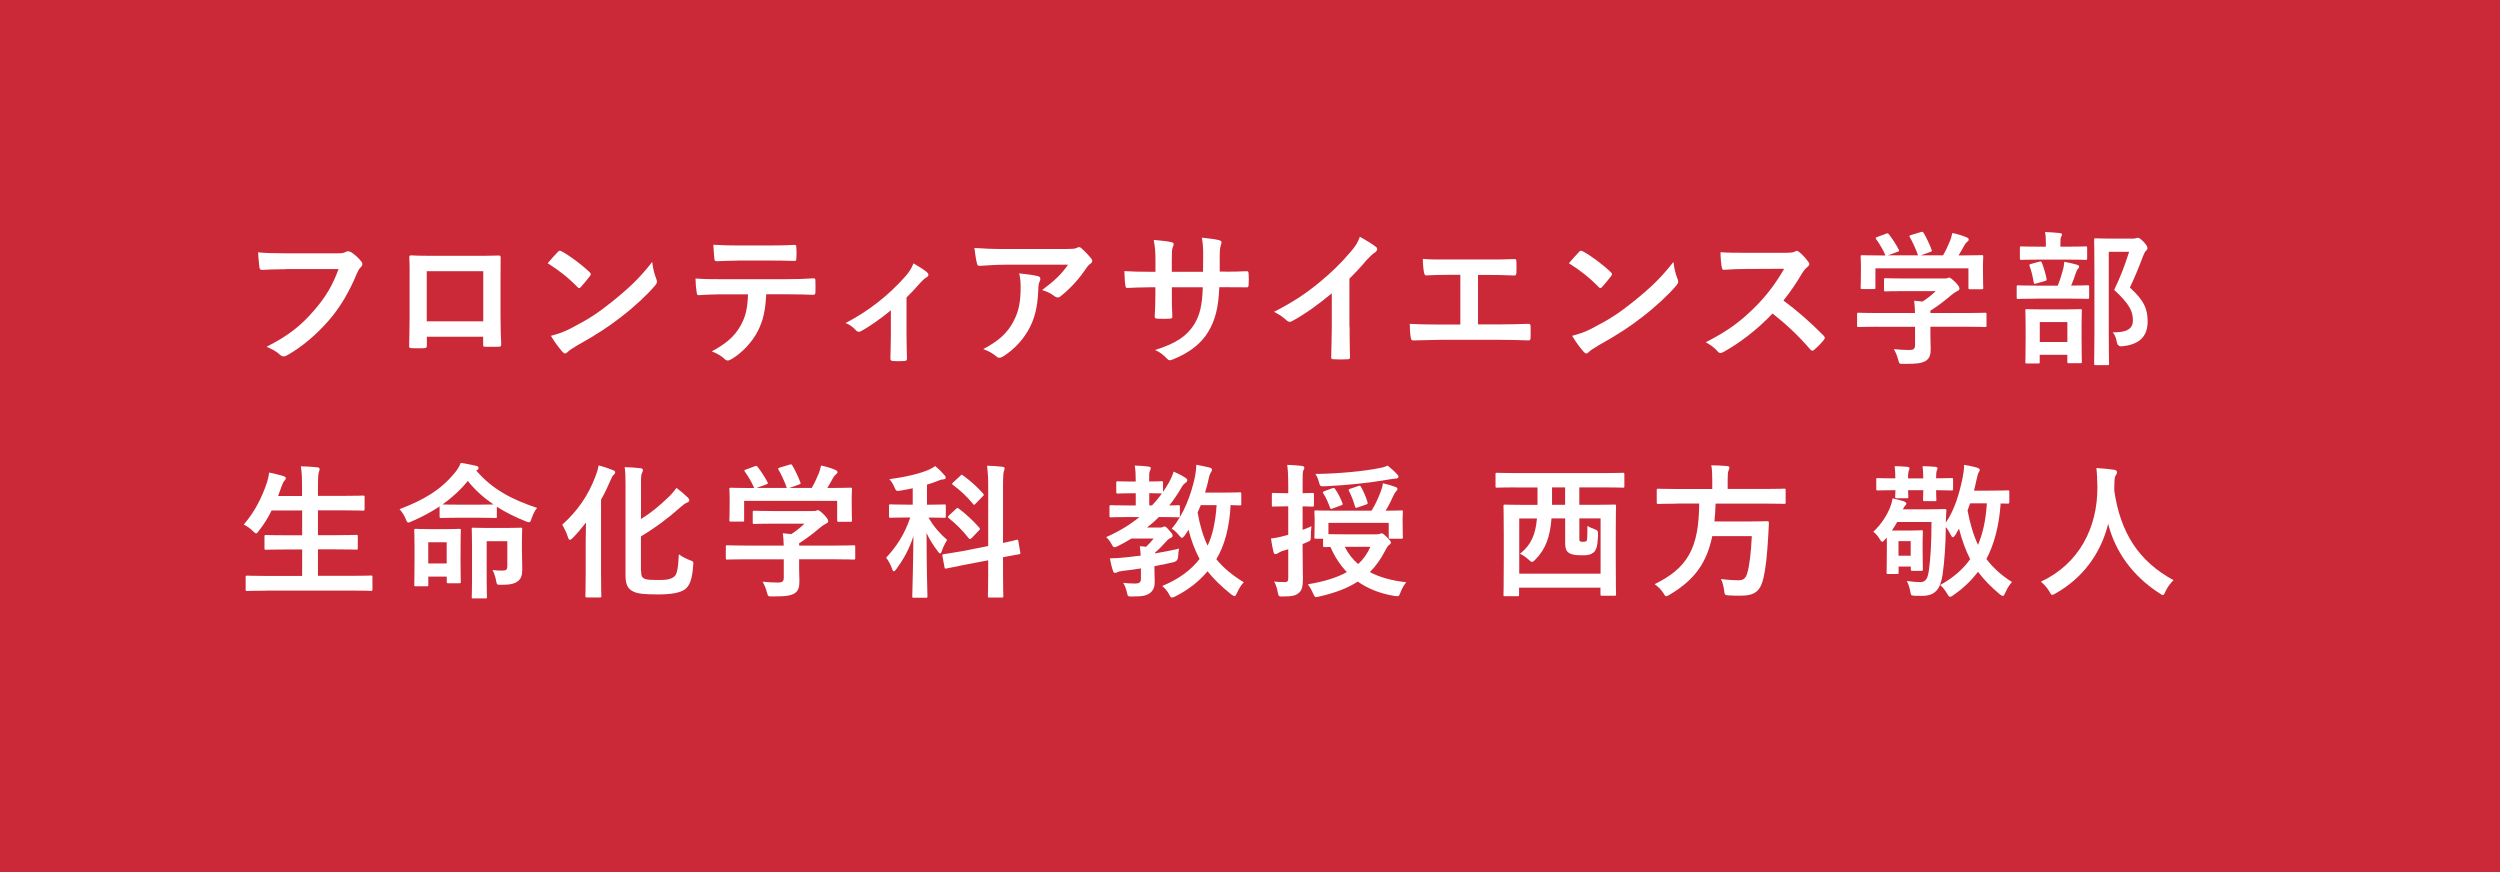 <?xml version="1.0" encoding="UTF-8"?>
<svg id="b" data-name="レイヤー_2" xmlns="http://www.w3.org/2000/svg" viewBox="0 0 430 150">
  <defs>
    <style>
      .d {
        fill: #fff;
      }

      .e {
        fill: #cb2938;
      }
    </style>
  </defs>
  <g id="c" data-name="レイアウト">
    <g>
      <rect class="e" width="430" height="150"/>
      <g>
        <path class="d" d="M49.2,46.3c-1.62,0-3.05.07-4.12.12-.32.02-.42-.15-.47-.5-.08-.5-.17-1.8-.22-2.52,1.12.12,2.45.17,4.8.17h8.92c.75,0,1.02-.05,1.37-.25.12-.08.25-.1.38-.1.15,0,.3.05.48.12.67.42,1.35,1.05,1.82,1.65.12.15.17.27.17.42,0,.23-.12.42-.35.62-.23.23-.35.48-.58.97-1.22,2.95-2.75,5.7-4.85,8.12-2.15,2.45-4.57,4.52-7.1,5.95-.22.15-.45.23-.67.23-.2,0-.42-.08-.62-.28-.57-.55-1.4-1-2.32-1.37,3.65-1.85,5.87-3.57,8.17-6.25,1.95-2.22,3.22-4.35,4.22-7.12h-9.02Z"/>
        <path class="d" d="M73.42,57.92v1.47c0,.42-.1.48-.55.5-.62.02-1.35.02-1.97,0-.42-.02-.55-.08-.53-.38.03-1.3.08-3.07.08-4.97v-6.12c0-1.35.03-2.7-.05-4.15,0-.25.1-.35.27-.35,1.33.08,2.8.08,4.47.08h5.95c1.62,0,3.52,0,4.7-.05.27,0,.35.12.32.5,0,1.22-.02,2.57-.02,4.05v5.97c0,2.17.07,3.4.12,4.75,0,.35-.12.42-.48.42-.75.02-1.55.02-2.3,0-.3,0-.33-.05-.33-.4v-1.32h-9.7ZM83.12,46.65h-9.72v8.62h9.72v-8.62Z"/>
        <path class="d" d="M95.95,43.33c.1-.12.22-.2.35-.2.1,0,.2.05.33.12,1.27.67,3.35,2.2,4.77,3.55.15.15.22.25.22.35s-.05.2-.15.33c-.38.5-1.2,1.5-1.55,1.87-.12.12-.2.2-.3.2s-.2-.07-.32-.2c-1.5-1.55-3.3-2.97-5.1-4.07.55-.67,1.27-1.45,1.75-1.95ZM98.13,56.5c3.05-1.57,4.67-2.62,7.2-4.65,3.05-2.47,4.72-4.07,6.85-6.8.15,1.25.38,2.1.7,2.92.08.18.12.33.12.48,0,.23-.12.42-.4.75-1.33,1.55-3.47,3.55-5.75,5.3-2.07,1.62-4.17,3.02-7.55,4.9-1.12.67-1.45.92-1.67,1.15-.15.15-.3.25-.45.25-.12,0-.27-.1-.42-.27-.62-.7-1.4-1.72-2-2.77,1.27-.35,2.05-.58,3.37-1.25Z"/>
        <path class="d" d="M131.79,50.62c-.15,2.8-.5,4.47-1.47,6.37-1,1.95-2.8,3.77-4.4,4.72-.28.17-.53.3-.75.3-.17,0-.35-.08-.53-.25-.5-.5-1.35-1-2.22-1.32,2.45-1.32,3.92-2.55,4.97-4.45.92-1.65,1.17-3,1.27-5.37h-4.75c-1.25,0-2.47.08-3.75.15-.22.03-.3-.15-.33-.47-.12-.7-.2-1.65-.2-2.4,1.4.12,2.8.12,4.25.12h11.22c1.95,0,3.4-.05,4.87-.15.25,0,.28.15.28.5.02.33.02,1.6,0,1.92,0,.32-.15.42-.38.42-1.3-.05-3.02-.1-4.75-.1h-3.35ZM126.84,44.83c-1.15,0-2.15.05-3.55.1-.32,0-.4-.12-.42-.43-.08-.6-.1-1.5-.17-2.4,1.75.1,3.02.12,4.15.12h5.6c1.4,0,2.97-.02,4.22-.1.25,0,.3.15.3.47.05.6.05,1.22,0,1.82,0,.35-.05.47-.33.47-1.35-.05-2.82-.07-4.2-.07h-5.6Z"/>
        <path class="d" d="M155.92,57.57c0,1.2.05,2.8.08,4.07.02.3-.12.42-.43.45-.65.05-1.37.05-2.02,0-.27-.02-.42-.15-.4-.45.02-1.42.08-2.67.08-4v-4.27c-1.7,1.42-3.9,2.95-5.17,3.6-.1.07-.23.1-.33.1-.17,0-.38-.1-.5-.25-.45-.52-1.12-1.02-1.8-1.25,3.92-2.05,7.32-4.67,10.37-8.12.57-.67,1-1.3,1.32-2.15.85.5,1.9,1.15,2.3,1.5.17.15.27.32.27.45,0,.17-.12.35-.38.48-.32.17-.9.77-1.12,1.02-.65.75-1.4,1.57-2.27,2.42v6.4Z"/>
        <path class="d" d="M172.92,45.53c-1.42,0-2.95.1-4.42.2-.3.02-.4-.15-.45-.38-.2-.7-.35-1.95-.45-2.7,1.7.12,3.07.18,5.07.18h10.72c1.05,0,1.47-.05,1.72-.15.12-.05.35-.18.47-.18.2,0,.4.15.58.35.55.48,1.02,1,1.5,1.57.12.15.2.3.2.45,0,.2-.12.38-.35.52-.28.2-.47.45-.67.73-1.17,1.77-2.72,3.5-4.4,4.82-.15.15-.32.22-.52.22s-.42-.1-.6-.25c-.62-.5-1.25-.77-2.08-1.02,2-1.5,3.22-2.57,4.47-4.37h-10.8ZM174.32,55.27c.95-1.77,1.23-3.47,1.23-5.9,0-.92-.05-1.5-.25-2.35,1.22.12,2.52.3,3.22.48.33.07.42.25.42.47,0,.15-.05.3-.12.45-.17.35-.2.6-.22,1.02-.08,2.42-.33,4.65-1.47,6.87-.97,1.87-2.47,3.65-4.55,4.97-.22.15-.45.25-.7.25-.17,0-.35-.07-.5-.22-.6-.52-1.32-.92-2.27-1.27,2.72-1.42,4.15-2.77,5.22-4.77Z"/>
        <path class="d" d="M210.64,46.73c1.22,0,2.62-.02,3.77-.08.3-.02.32.12.35.4.05.62.05,1.35,0,1.97-.03.33-.08.43-.42.4-.85,0-2.38-.02-3.6-.02h-1.02c-.15,3.57-.7,5.67-1.92,7.7-1.25,2.07-3.27,3.57-5.9,4.65-.35.15-.55.22-.7.22s-.27-.07-.47-.27c-.75-.77-1.22-1.12-2.07-1.5,3.55-1.1,5.47-2.37,6.75-4.42.97-1.6,1.38-3.32,1.47-6.37h-5.32v.9c0,1.47,0,2.82.08,4.15.02.27-.15.32-.43.35-.65.05-1.47.05-2.15,0-.32-.03-.47-.08-.45-.35.07-1.3.12-2.52.12-4.1v-.95h-.75c-1.35,0-3.35.08-4.12.12-.2,0-.28-.15-.3-.48-.1-.52-.12-1.4-.17-2.42,1.05.08,2.67.12,4.6.12h.75v-1.82c0-1.6-.05-2.22-.3-3.67,1.3.12,2.52.25,3.05.4.27.05.38.17.38.35,0,.15-.08.32-.15.52-.17.45-.17.7-.17,2.4v1.82h5.37l.02-2.45c.03-1.4-.05-2.55-.22-3.42.95.1,2.32.25,2.92.42.35.08.45.2.45.4,0,.1-.02.25-.1.45-.17.47-.2,1.12-.2,2.2v2.37h.88Z"/>
        <path class="d" d="M232.13,56.17c0,1.72.02,3.2.07,5.2.03.32-.1.42-.38.42-.8.05-1.7.05-2.5,0-.27,0-.38-.1-.35-.4.02-1.8.1-3.42.1-5.12v-5.82c-2.2,1.85-4.87,3.75-6.87,4.8-.12.08-.25.1-.38.1-.2,0-.35-.08-.53-.25-.57-.57-1.4-1.07-2.15-1.47,3.45-1.77,5.57-3.22,7.87-5.12,1.97-1.62,3.77-3.37,5.32-5.22.85-1,1.17-1.5,1.57-2.57,1.12.62,2.22,1.3,2.77,1.75.15.1.2.25.2.38,0,.2-.15.42-.35.55-.42.27-.83.65-1.5,1.37-.97,1.17-1.9,2.15-2.92,3.15v8.27Z"/>
        <path class="d" d="M254.24,55.8h3.57c1.67,0,3.35-.05,5.05-.1.28-.02.4.1.4.4.02.65.02,1.35,0,2,0,.33-.08.45-.38.45-1.2-.05-3.42-.1-5.05-.1h-10.05c-1.02,0-2.65.08-4.6.1-.4.02-.45-.08-.53-.5-.1-.55-.17-1.45-.17-2.35,1.8.1,3.7.12,5.3.12h3.4v-8.55h-1.95c-1.8,0-2.85.05-3.87.1-.3.02-.35-.15-.43-.52-.1-.5-.2-1.47-.2-2.32,1.25.12,2.25.1,4.32.1h7.07c1.53,0,2.9,0,4.37-.07.25-.02.33.12.33.4.03.62.03,1.32,0,1.95-.03.33-.08.48-.35.48-1.67-.08-2.9-.1-4.3-.1h-1.95v8.52Z"/>
        <path class="d" d="M271.6,43.33c.1-.12.22-.2.35-.2.1,0,.2.05.33.12,1.27.67,3.35,2.2,4.77,3.55.15.15.22.25.22.35s-.05.2-.15.33c-.38.5-1.2,1.5-1.55,1.87-.12.12-.2.2-.3.2s-.2-.07-.32-.2c-1.5-1.55-3.3-2.97-5.1-4.07.55-.67,1.27-1.45,1.75-1.95ZM273.78,56.5c3.05-1.57,4.67-2.62,7.2-4.65,3.05-2.47,4.72-4.07,6.85-6.8.15,1.25.38,2.1.7,2.92.08.18.12.33.12.48,0,.23-.12.42-.4.75-1.33,1.55-3.47,3.55-5.75,5.3-2.07,1.62-4.17,3.02-7.55,4.9-1.12.67-1.45.92-1.67,1.15-.15.15-.3.25-.45.25-.12,0-.27-.1-.42-.27-.62-.7-1.4-1.72-2-2.77,1.27-.35,2.05-.58,3.37-1.25Z"/>
        <path class="d" d="M307.05,43.48c.9,0,1.35-.03,1.72-.23.1-.08.17-.1.27-.1.15,0,.28.1.42.2.58.45,1.15,1.1,1.62,1.75.08.12.12.23.12.32,0,.15-.1.33-.33.5-.33.27-.65.65-.92,1.1-1.02,1.75-2,3.15-3.2,4.67,2.4,1.77,4.62,3.72,6.92,6.05.12.12.2.25.2.35s-.05.23-.17.38c-.47.58-1.05,1.17-1.67,1.7-.1.1-.2.15-.3.15-.12,0-.22-.08-.35-.2-2.1-2.45-4.25-4.42-6.5-6.2-2.82,2.95-5.67,5.07-8.4,6.6-.22.1-.4.2-.57.2-.15,0-.3-.07-.43-.23-.55-.67-1.27-1.17-2.1-1.62,3.9-1.97,6.22-3.75,8.8-6.37,1.8-1.87,3.17-3.65,4.7-6.27l-6.45.03c-1.3,0-2.6.05-3.95.15-.2.02-.27-.15-.33-.43-.12-.52-.22-1.72-.22-2.6,1.35.1,2.6.1,4.22.1h6.87Z"/>
        <path class="d" d="M322.81,56.2c-2.22,0-2.97.05-3.12.05-.25,0-.27-.02-.27-.27v-1.92c0-.25.02-.27.27-.27.15,0,.9.05,3.12.05h6.57c-.03-.8-.05-1.45-.15-2.12l1.45.15c.85-.55,1.53-1.1,2.27-1.8h-5.4c-2.3,0-3.1.05-3.22.05-.25,0-.28-.02-.28-.25v-1.75c0-.25.03-.27.28-.27.12,0,.92.05,3.22.05h6.77c.35,0,.5,0,.6-.05.12-.05.2-.1.33-.1.2,0,.45.2,1.08.8.5.52.7.85.7,1.07,0,.2-.1.32-.3.4-.25.12-.6.32-1.2.82-1.03.87-2.15,1.75-3.5,2.6v.4h6.25c2.22,0,2.97-.05,3.12-.05.25,0,.28.02.28.27v1.92c0,.25-.03.27-.28.27-.15,0-.9-.05-3.12-.05h-6.25v1.62c0,.6.05,1.52.05,2.17,0,1.07-.2,1.62-.8,2.05-.65.4-1.42.55-3.82.55-.78,0-.78.02-.97-.72-.17-.65-.45-1.32-.75-1.82,1,.1,1.7.15,2.67.15.7,0,.98-.17.98-.87v-3.12h-6.57ZM324.36,40.2c.33-.12.4-.07.55.12.62.8,1.3,1.87,1.67,2.6.12.25.12.27-.22.4l-1.65.6h5.2c-.38-1.1-.97-2.35-1.42-3.12-.15-.25-.08-.27.23-.38l1.65-.5c.3-.1.38-.05.5.15.42.7,1.05,2,1.37,2.9.08.23.08.25-.27.38l-1.62.57h3.85c.47-.8.82-1.57,1.22-2.52.12-.32.25-.72.38-1.32.9.17,1.77.45,2.47.75.23.1.35.22.35.38s-.1.27-.25.37c-.15.1-.35.35-.48.58-.35.65-.65,1.17-1.02,1.77h.65c2.32,0,3.15-.05,3.3-.05.27,0,.3.02.3.27,0,.15-.05.62-.05,1.35v1.15c0,2.25.05,2.65.05,2.8,0,.27-.03.3-.3.3h-1.97c-.25,0-.28-.02-.28-.3v-3.3h-16v3.3c0,.25-.02.27-.27.27h-1.97c-.28,0-.3-.03-.3-.27,0-.18.05-.58.05-2.82v-.92c0-.92-.05-1.37-.05-1.55,0-.25.02-.27.3-.27.15,0,.97.05,3.3.05h.67c-.42-1.02-1.1-2.12-1.6-2.8-.15-.23-.12-.27.18-.38l1.5-.55Z"/>
        <path class="d" d="M350.32,51.37c-2.27,0-3.05.05-3.2.05-.23,0-.25-.02-.25-.27v-1.8c0-.25.02-.27.25-.27.15,0,.92.05,3.2.05h3.62c.45-1.15.7-2,.92-2.85.1-.38.15-.73.2-1.25.67.12,1.52.3,2.17.5.23.08.38.15.38.32s-.1.3-.2.4c-.15.15-.25.37-.32.57-.23.72-.48,1.42-.85,2.3,1.95,0,2.67-.05,2.82-.05.25,0,.27.02.27.27v1.8c0,.25-.02.27-.27.27-.15,0-.92-.05-3.17-.05h-5.57ZM350.77,44.65c-2.2,0-2.92.05-3.08.05-.25,0-.27-.02-.27-.27v-1.75c0-.27.03-.3.27-.3.15,0,.88.05,3.08.05h1.12v-.45c0-.9-.02-1.5-.15-2.07.9.02,1.67.1,2.52.17.25.02.4.12.4.23,0,.17-.08.3-.17.5-.08.17-.1.47-.1,1.2v.42h1.27c2.17,0,2.9-.05,3.05-.05.25,0,.28.03.28.3v1.75c0,.25-.03.27-.28.27-.15,0-.87-.05-3.05-.05h-4.9ZM348.64,62.52c-.25,0-.28-.03-.28-.25,0-.18.05-.8.05-4.22v-1.8c0-1.95-.05-2.62-.05-2.8,0-.25.03-.28.28-.28.17,0,.83.05,2.77.05h3.6c1.95,0,2.62-.05,2.77-.05.28,0,.3.03.3.28,0,.15-.05.85-.05,2.45v2.07c0,3.42.05,4.05.05,4.2,0,.27-.02.3-.3.3h-1.92c-.25,0-.28-.02-.28-.3v-1.15h-4.75v1.25c0,.22-.02.25-.27.25h-1.92ZM350.24,48.77c-.38.1-.4.05-.45-.25-.15-.92-.38-1.92-.7-2.75-.1-.27-.05-.27.27-.38l1.38-.38c.3-.07.38-.05.47.2.3.77.62,1.8.8,2.75.05.27,0,.27-.3.38l-1.47.42ZM350.84,58.82h4.75v-3.42h-4.75v3.42ZM366.71,41.05c.3,0,.53-.02.62-.07.15-.05.25-.08.38-.08.2,0,.4.1,1.05.75.52.6.6.82.6,1.02s-.1.32-.22.45c-.17.12-.3.35-.53.92-.72,1.92-1.42,3.62-2.27,5.42,2.55,2.3,3.05,3.8,3.05,5.85,0,2.6-1.47,3.97-4.4,4.25q-.77.08-.9-.75c-.12-.73-.38-1.27-.7-1.65,2.35.05,3.47-.57,3.47-2.05,0-1.57-.58-2.8-3.22-5.25,1.03-2.12,1.83-4.2,2.57-6.55h-3.5v14c0,3.35.05,5.1.05,5.22,0,.25-.02.27-.27.27h-2c-.27,0-.3-.02-.3-.27,0-.15.05-1.8.05-5.2v-10.8c0-3.42-.05-5.1-.05-5.27,0-.25.03-.27.3-.27.15,0,.83.05,2.22.05h4Z"/>
        <path class="d" d="M45.7,101.6c-2.27,0-3.02.05-3.17.05-.25,0-.28-.02-.28-.27v-2.1c0-.25.03-.27.28-.27.15,0,.9.05,3.17.05h6.27v-4.55h-2.75c-2.45,0-3.3.05-3.45.05-.25,0-.28-.02-.28-.27v-2.02c0-.22.03-.25.28-.25.15,0,1,.05,3.45.05h2.75v-4.27h-5.25c-.6,1.22-1.32,2.4-2.2,3.5-.22.3-.32.45-.47.45-.12,0-.28-.15-.55-.4-.47-.48-1.1-.9-1.58-1.12,1.85-2.15,3.1-4.55,4.02-7.3.17-.55.3-1.15.35-1.65.83.15,1.72.4,2.42.6.28.08.45.2.45.38,0,.12-.08.25-.25.45-.15.15-.3.42-.48.95l-.6,1.65h4.12v-1.3c0-1.77-.02-2.55-.2-3.8.98.02,2,.07,2.83.17.25.02.4.15.4.27,0,.18-.05.33-.12.5-.12.33-.17.95-.17,2.77v1.37h4.3c2.45,0,3.27-.05,3.42-.05.28,0,.3.02.3.27v2.05c0,.25-.02.27-.3.27-.15,0-.97-.05-3.42-.05h-4.3v4.27h3.12c2.45,0,3.3-.05,3.45-.05.25,0,.28.02.28.25v2.02c0,.25-.03.27-.28.27-.15,0-1-.05-3.45-.05h-3.12v4.55h5.92c2.25,0,3.02-.05,3.17-.05.25,0,.28.02.28.27v2.1c0,.25-.03.27-.28.27-.15,0-.92-.05-3.17-.05h-14.92Z"/>
        <path class="d" d="M78.66,89.05c-1.97,0-2.62.05-2.77.05-.25,0-.28-.02-.28-.27v-1.72c-1.47.97-3.07,1.82-4.8,2.57-.27.12-.45.2-.57.2-.2,0-.3-.2-.47-.65-.28-.67-.65-1.22-1.05-1.65,4.22-1.62,7-3.27,9.42-6.15.5-.6.85-1.15,1.12-1.82,1.05.17,1.95.35,2.65.52.28.07.4.17.4.35,0,.15-.08.3-.25.38l-.15.08c2.77,3.2,6.05,4.95,10.47,6.42-.42.5-.72,1.15-.95,1.82-.15.48-.22.65-.42.65-.12,0-.3-.05-.6-.17-1.75-.7-3.42-1.52-4.95-2.5v1.67c0,.25-.02.27-.27.27-.15,0-.8-.05-2.77-.05h-3.75ZM79.21,95.9c0,3.37.05,4.02.05,4.15,0,.25-.02.27-.27.27h-1.85c-.28,0-.3-.02-.3-.27v-.88h-3.17v1.4c0,.25-.02.27-.27.27h-1.85c-.28,0-.3-.02-.3-.27,0-.17.05-.8.05-4.37v-2.05c0-2.05-.05-2.75-.05-2.92,0-.25.02-.27.3-.27.15,0,.67.05,2.4.05h2.65c1.67,0,2.25-.05,2.4-.05.25,0,.27.02.27.27,0,.15-.05.85-.05,2.45v2.22ZM73.66,93.27v3.65h3.17v-3.65h-3.17ZM82.41,86.8c1.4,0,2.12-.03,2.47-.03-1.67-1.15-3.17-2.47-4.42-4.05-1.22,1.52-2.7,2.87-4.35,4.05.33,0,1.05.03,2.55.03h3.75ZM89.78,94.85c0,1.1.05,2.2.05,3.02,0,1.1-.2,1.65-.72,2.07-.58.45-1.3.65-2.87.65-.78,0-.78.02-.92-.75-.12-.7-.38-1.38-.6-1.8.67.1,1.15.1,1.62.1.75,0,.92-.12.92-.85v-4.2h-3.55v6.85c0,1.77.05,2.57.05,2.72,0,.25-.03.27-.27.27h-2.08c-.25,0-.27-.02-.27-.27,0-.18.05-.9.05-2.75v-6.05c0-1.85-.05-2.65-.05-2.82,0-.25.02-.28.27-.28.15,0,.72.05,2.55.05h3.02c1.82,0,2.4-.05,2.57-.05.25,0,.27.03.27.28,0,.15-.05.9-.05,2.32v1.47Z"/>
        <path class="d" d="M100.74,93.07c0-.95.03-2.1.05-3.2-.75.97-1.5,1.87-2.22,2.6-.25.23-.4.38-.55.38s-.25-.17-.37-.55c-.2-.67-.6-1.47-.95-2.05,2.65-2.37,4.52-5.07,5.77-8.45.22-.57.4-1.17.5-1.75.97.25,1.62.48,2.42.8.32.12.42.2.42.38s-.08.3-.23.42c-.2.15-.35.42-.62,1.07-.45,1.07-.98,2.17-1.58,3.22v12.77c0,2.42.05,3.65.05,3.8,0,.22-.02.25-.27.25h-2.17c-.27,0-.3-.02-.3-.25,0-.18.05-1.38.05-3.8v-5.65ZM110.27,98.17c0,.9.15,1.22.7,1.42.45.15,1.1.17,2.47.17,1.27,0,2.02-.15,2.57-.62.42-.35.65-1.42.75-3.8.52.4,1.25.77,1.92,1.02.62.23.6.23.55.88-.18,2.45-.6,3.52-1.45,4.15-.83.57-2.32.85-4.52.85-2.35,0-3.55-.1-4.35-.5-.82-.4-1.32-1.05-1.32-2.72v-15.77c0-1.4-.03-2.12-.15-2.9,1,.02,1.8.08,2.67.18.33.02.47.12.47.32s-.08.32-.15.48c-.12.22-.18.62-.18,1.7v6.25c1.6-1,3.07-2.17,4.62-3.67.5-.45,1.08-1.1,1.47-1.7.67.5,1.4,1.12,1.95,1.65.2.2.27.33.27.5s-.17.32-.42.4c-.28.1-.75.45-1.3.95-1.85,1.65-4.05,3.32-6.6,4.85v5.92Z"/>
        <path class="d" d="M128.23,96.2c-2.22,0-2.97.05-3.12.05-.25,0-.27-.02-.27-.27v-1.92c0-.25.02-.27.27-.27.15,0,.9.05,3.12.05h6.57c-.03-.8-.05-1.45-.15-2.12l1.45.15c.85-.55,1.53-1.1,2.27-1.8h-5.4c-2.3,0-3.1.05-3.22.05-.25,0-.28-.02-.28-.25v-1.75c0-.25.03-.27.28-.27.12,0,.92.05,3.22.05h6.77c.35,0,.5,0,.6-.05.12-.05.2-.1.33-.1.2,0,.45.2,1.08.8.5.52.7.85.7,1.07,0,.2-.1.32-.3.4-.25.12-.6.32-1.2.82-1.03.87-2.15,1.75-3.5,2.6v.4h6.25c2.22,0,2.97-.05,3.12-.05.25,0,.28.02.28.27v1.92c0,.25-.03.27-.28.27-.15,0-.9-.05-3.12-.05h-6.25v1.62c0,.6.05,1.52.05,2.17,0,1.07-.2,1.62-.8,2.05-.65.4-1.42.55-3.82.55-.78,0-.78.02-.97-.72-.17-.65-.45-1.32-.75-1.82,1,.1,1.7.15,2.67.15.7,0,.98-.17.98-.87v-3.12h-6.57ZM129.78,80.2c.33-.12.4-.07.55.12.62.8,1.3,1.87,1.67,2.6.12.25.12.27-.22.4l-1.65.6h5.2c-.38-1.1-.97-2.35-1.42-3.12-.15-.25-.08-.27.23-.38l1.65-.5c.3-.1.38-.05.5.15.42.7,1.05,2,1.37,2.9.08.23.08.25-.27.38l-1.62.57h3.85c.47-.8.82-1.57,1.22-2.52.12-.32.25-.72.38-1.32.9.17,1.77.45,2.47.75.23.1.35.22.35.38s-.1.27-.25.37c-.15.1-.35.35-.48.58-.35.65-.65,1.17-1.02,1.77h.65c2.32,0,3.15-.05,3.3-.05.27,0,.3.02.3.27,0,.15-.05.62-.05,1.35v1.15c0,2.25.05,2.65.05,2.8,0,.27-.03.3-.3.3h-1.97c-.25,0-.28-.02-.28-.3v-3.3h-16v3.3c0,.25-.02.27-.27.27h-1.97c-.27,0-.3-.03-.3-.27,0-.18.05-.58.05-2.82v-.92c0-.92-.05-1.37-.05-1.55,0-.25.03-.27.3-.27.15,0,.97.05,3.3.05h.67c-.42-1.02-1.1-2.12-1.6-2.8-.15-.23-.12-.27.18-.38l1.5-.55Z"/>
        <path class="d" d="M156.99,83.98c-.67.15-1.35.27-2.05.4-.77.12-.8.12-1.12-.62-.22-.52-.5-.95-.85-1.35,2.67-.33,5.3-.95,6.87-1.65.42-.2.67-.35,1.02-.6.62.52,1.1,1,1.57,1.55.15.18.23.27.23.45s-.2.3-.45.3c-.28,0-.53.1-.85.23-.6.25-1.25.47-1.92.67v3.45h.22c1.95,0,2.6-.05,2.75-.05.25,0,.27.02.27.27v1.77c0,.25-.02.27-.27.27-.15,0-.8-.05-2.7-.05.85,1.55,2.05,2.85,3.2,3.85-.3.45-.7,1.25-.92,1.92-.08.27-.18.4-.28.4-.12,0-.25-.12-.42-.38-.72-.95-1.4-2-1.92-3.12,0,6.12.15,10.32.15,10.87,0,.23-.03.25-.28.25h-2.05c-.25,0-.28-.02-.28-.25,0-.52.15-4.75.2-10.35-.72,2.27-1.72,4-2.92,5.65-.17.25-.32.4-.45.4-.1,0-.2-.12-.3-.43-.23-.65-.68-1.52-1.03-1.9,1.72-1.85,3.17-3.95,4.15-6.92h-.62c-1.95,0-2.6.05-2.75.05-.25,0-.28-.03-.28-.27v-1.77c0-.25.03-.27.28-.27.15,0,.8.05,2.75.05h1.05v-2.82ZM169.97,93.92v-10.05c0-1.77-.05-2.55-.2-3.77.92.03,1.77.08,2.62.18.27.02.4.12.4.25,0,.17-.05.35-.12.52-.1.28-.15.92-.15,2.77v9.57c1.52-.32,2.15-.5,2.37-.55s.22,0,.27.25l.33,1.95c.05.22,0,.25-.25.3-.22.05-.92.15-2.72.5v2.32c0,2.8.05,4.2.05,4.35,0,.25-.03.27-.28.27h-2.12c-.23,0-.25-.03-.25-.27,0-.15.05-1.52.05-4.32v-1.82l-4.02.77-3.2.65c-.22.05-.25,0-.3-.25l-.35-1.9c-.05-.25-.03-.27.22-.32.25-.05,1.03-.15,3.2-.52l4.45-.88ZM164.44,87.53c.22-.23.27-.2.47-.05,1.15.85,2.47,2.07,3.52,3.27.17.2.15.3-.08.52l-1.22,1.27c-.12.12-.22.17-.28.17-.07,0-.12-.02-.22-.12-1.02-1.3-2.22-2.52-3.45-3.47-.2-.17-.2-.23.05-.47l1.2-1.12ZM165.17,81.83c.2-.2.25-.22.45-.07,1.25.9,2.5,2.02,3.47,3.12.08.1.12.15.12.23s-.05.15-.17.25l-1.22,1.25c-.25.27-.28.3-.45.08-1.05-1.3-2.32-2.45-3.45-3.27-.22-.17-.2-.23.05-.47l1.2-1.1Z"/>
        <path class="d" d="M196.24,97.77c-1.05.17-2.1.3-3.1.42-.42.08-.8.12-.95.23-.12.07-.25.12-.4.12s-.28-.1-.35-.35c-.25-.67-.4-1.42-.53-2.15.97-.02,1.75-.08,2.67-.17.77-.08,1.67-.18,2.62-.3-.03-.57-.08-1.1-.15-1.62.4.02.75.05,1.08.1.47-.45.9-.92,1.3-1.42h-3.82c-.75.48-1.55.9-2.35,1.3-.27.12-.45.2-.58.2-.2,0-.27-.15-.52-.58-.25-.5-.58-.87-.9-1.17,2.17-.95,4.07-2.1,5.72-3.45h-1.75c-2.22,0-3,.05-3.15.05-.22,0-.25-.02-.25-.27v-1.55c0-.25.03-.27.25-.27.15,0,.92.05,3.15.05h1.12v-2.1h-.65c-1.7,0-2.25.05-2.42.05-.25,0-.28-.02-.28-.27v-1.57c0-.25.03-.27.28-.27.17,0,.72.05,2.42.05h.65c0-1.3-.05-2-.17-2.75.92.02,1.7.08,2.35.17.25.02.4.12.4.25,0,.23-.08.35-.15.52-.15.27-.12.73-.12,1.8,1.45,0,1.95-.05,2.1-.05.25,0,.28.02.28.27v1.57c.4-.57.77-1.17,1.12-1.8.22-.43.55-1.12.7-1.7.65.3,1.47.67,2,1.05.25.15.35.27.35.45,0,.15-.08.27-.25.4-.33.23-.52.42-.77.88-.62,1.07-1.3,2.1-2.08,3.05.97,0,1.4-.05,1.53-.05.27,0,.3.02.3.27v1.55c0,.25-.03.27-.3.27-.15,0-.9-.05-3-.05h-.32c-.62.65-1.3,1.22-2.03,1.8h2.3c.2,0,.3,0,.42-.08.1-.05.17-.1.28-.1.17,0,.32.1.77.62.53.58.62.73.62.92,0,.23-.08.33-.3.43-.22.1-.4.15-.8.62-.67.73-1.2,1.3-1.9,1.9-.03.05-.05.1-.05.15,1.37-.25,2.82-.5,4.17-.83-.08.4-.15.92-.17,1.4q-.05.8-.85.95c-1.05.25-2.12.48-3.22.67v.17c0,1.02.05,1.85.05,2.52,0,.77-.15,1.4-.8,1.92-.65.47-1.25.6-3,.6-.78.02-.83.02-.95-.57-.17-.8-.42-1.37-.67-1.77.67.07,1.25.12,2.05.12.7,0,1-.2,1-.8v-1.82ZM199.77,84.88c-.15,0-.65-.05-2.1-.05v2.1h.48c.62-.65,1.17-1.32,1.7-2.05h-.08ZM213.51,86.65c0,.25-.03.28-.28.28-.12,0-.55-.03-1.57-.05-.17,3.77-1.05,7.02-2.45,9.3,1.17,1.45,2.75,2.77,4.72,3.97-.42.42-.83,1.1-1.15,1.8-.2.4-.28.58-.45.58-.1,0-.28-.1-.53-.27-1.77-1.42-3.1-2.72-4.1-4-1.5,1.77-3.25,3.15-5.5,4.3-.3.15-.5.22-.62.22-.18,0-.28-.12-.45-.47-.35-.7-.78-1.12-1.22-1.52,2.87-1.2,4.92-2.72,6.42-4.65-.82-1.52-1.47-3.27-1.9-5.02-.22.32-.42.67-.65.97-.23.27-.35.42-.47.42s-.28-.15-.53-.45c-.4-.5-.83-.88-1.25-1.12,2.1-2.45,3.35-5.9,4-8.9.15-.73.23-1.45.25-2.1.7.12,1.72.35,2.27.48.3.1.42.2.42.37s-.12.33-.25.55c-.12.22-.23.47-.35,1.12-.15.72-.35,1.47-.6,2.27h3c2.1,0,2.8-.05,2.95-.05.25,0,.28.02.28.27v1.7ZM206.54,86.88c-.17.42-.35.85-.55,1.27.38,2.2.95,4.1,1.72,5.7.83-1.75,1.35-4,1.55-6.97h-2.72Z"/>
        <path class="d" d="M224.05,94.57c0,2.4.05,3.75.05,5,0,1.38-.2,2.05-.78,2.47-.55.42-1.07.55-2.6.55-.77.02-.82.02-.95-.75-.12-.77-.4-1.4-.62-1.82.58.07,1,.1,1.9.1.35,0,.53-.15.53-.7v-4.95l-.92.27c-.45.15-.73.33-.88.42-.12.1-.28.15-.42.15s-.25-.1-.3-.3c-.17-.65-.33-1.5-.45-2.4.72-.07,1.45-.2,2.32-.45l.65-.17v-4.9h-.4c-1.55,0-2.02.05-2.15.05-.25,0-.27-.02-.27-.27v-1.82c0-.25.02-.27.27-.27.12,0,.6.05,2.15.05h.4v-1.32c0-1.6-.03-2.4-.18-3.55.9.02,1.7.08,2.55.18.22.02.4.15.4.27,0,.2-.1.35-.18.52-.12.3-.12.82-.12,2.52v1.38c1.1,0,1.5-.05,1.67-.05.25,0,.28.03.28.27v1.82c0,.25-.03.27-.28.27-.17,0-.57-.02-1.67-.05v4.05c.48-.17.98-.4,1.53-.62-.08.42-.12,1.17-.12,1.8s-.03.67-.53.88c-.3.15-.6.27-.88.37v1ZM236.8,91.9c.35,0,.5-.05.6-.1.08-.02.15-.07.25-.07.15,0,.35.12.88.65s.7.75.7.92-.08.3-.33.45c-.22.17-.35.38-.67,1-.75,1.45-1.6,2.65-2.62,3.65,1.65.87,3.72,1.47,6.27,1.75-.38.45-.75,1.07-1,1.75-.2.5-.25.65-.52.65-.12,0-.3-.02-.53-.05-2.47-.4-4.55-1.25-6.3-2.47-1.77,1.15-3.95,1.97-6.62,2.57-.25.05-.47.1-.58.1-.17,0-.27-.15-.47-.6-.25-.6-.6-1.2-.92-1.6,2.72-.45,4.97-1.12,6.72-2.1-1.15-1.2-2.1-2.65-2.82-4.32-.6,0-.9.02-.97.02-.28,0-.3-.02-.3-.27v-1.17h-1.23c-.25,0-.27-.03-.27-.28,0-.15.05-.47.05-2.37v-.7c0-.7-.05-1.07-.05-1.25,0-.25.02-.27.27-.27.18,0,1.03.05,3.45.05h6.12c.7-1.15,1.2-2.27,1.6-3.35.15-.42.3-.87.35-1.37.85.2,1.55.4,2.2.65.2.07.3.2.3.32,0,.15-.08.25-.2.38s-.28.35-.45.7c-.4.85-.8,1.72-1.38,2.67,1.83,0,2.55-.05,2.7-.05.25,0,.27.02.27.27,0,.15-.05.55-.05,1.1v.85c0,1.9.05,2.22.05,2.37,0,.25-.02.28-.27.28h-1.92c-.23,0-.25-.03-.25-.28v-2.45h-10.37v1.95c.45.02,1.22.02,2.45.02h5.87ZM240.32,81.6c.12.12.22.27.22.42s-.17.3-.52.3c-.28,0-.7.08-1.12.15-3.27.58-7.32,1-11,1.17-.83.02-.85.02-1.05-.75-.15-.55-.35-1.02-.6-1.37,3.95-.05,8.25-.45,11.07-1.02.57-.1,1-.25,1.35-.42.65.52,1.2,1,1.65,1.52ZM229.12,84c.33-.12.4-.08.55.15.52.77.88,1.47,1.22,2.37.1.25.05.32-.25.42l-1.42.52c-.35.12-.38.1-.47-.18-.3-.82-.7-1.75-1.15-2.42-.12-.2-.1-.27.25-.4l1.27-.47ZM231.3,94.05c.57,1.15,1.32,2.12,2.3,2.97.9-.82,1.6-1.8,2.1-2.97h-4.4ZM233.62,83.6c.3-.1.35-.08.47.15.47.82.85,1.72,1.12,2.62.08.27.02.33-.3.43l-1.35.47c-.35.12-.42.1-.5-.15-.23-.87-.58-1.77-1.03-2.65-.12-.25-.07-.32.25-.42l1.33-.45Z"/>
        <path class="d" d="M260.62,83.83c-2.2,0-2.97.05-3.12.05-.25,0-.27-.02-.27-.27v-2.02c0-.25.02-.27.27-.27.15,0,.92.05,3.12.05h15.37c2.22,0,2.97-.05,3.12-.05.25,0,.28.03.28.27v2.02c0,.25-.03.27-.28.27-.15,0-.9-.05-3.12-.05h-4.35v3h2.62c2.42,0,3.27-.05,3.42-.05.25,0,.28.03.28.28,0,.15-.05,1.15-.05,4.47v4.27c0,5.25.05,6.25.05,6.4,0,.25-.03.27-.28.27h-2.12c-.25,0-.28-.02-.28-.27v-1.12h-14v1.2c0,.25-.03.27-.28.27h-2.12c-.25,0-.28-.02-.28-.27,0-.18.05-1.15.05-6.42v-3.77c0-3.87-.05-4.85-.05-5.02,0-.25.03-.28.28-.28.17,0,1,.05,3.42.05h2.15v-3h-3.85ZM261.3,98.67h14v-9.5h-3.65v3.07c0,.55-.02.73.08.83.1.1.3.12.55.12s.45-.03.58-.12c.15-.15.17-.55.17-2.6.47.25.75.38,1.22.55.58.2.65.25.6,1.3-.07,1.65-.32,2.35-.77,2.72-.47.37-.95.47-1.82.47-1.08,0-1.7-.05-2.25-.32-.55-.3-.8-.65-.8-1.92v-4.1h-2.35c-.25,3.1-.97,5.27-2.8,7.1-.25.25-.4.38-.55.38s-.3-.12-.6-.4c-.45-.42-.95-.75-1.47-1,1.95-1.55,2.67-3.35,2.92-6.07h-3.05v9.5ZM269.2,86.83v-3h-2.25v3h2.25Z"/>
        <path class="d" d="M288.39,86.63c-2.22,0-2.97.05-3.15.05-.25,0-.28-.03-.28-.3v-2.02c0-.27.03-.3.28-.3.17,0,.92.05,3.15.05h6.12v-1.62c0-1.07-.05-1.85-.17-2.45.9,0,1.88.05,2.72.12.25.02.4.12.4.27,0,.17-.07.32-.15.52-.1.2-.15.52-.15,1.45v1.7h6.57c2.25,0,3-.05,3.15-.05.23,0,.25.02.25.3v2.02c0,.27-.02.3-.25.3-.15,0-.9-.05-3.15-.05h-8.65c-.03,1.1-.1,2.12-.2,3.07h6.12c2.1,0,2.8-.05,2.95-.05.25,0,.3.08.3.35-.05.65-.08,1.32-.1,1.95-.2,3.72-.5,6.05-.82,7.42-.55,2.37-1.52,3.1-4.02,3.1-.45,0-1.15,0-1.97-.05-.7-.05-.7-.1-.8-.9-.1-.77-.3-1.5-.55-1.92,1.3.17,2.42.22,3.07.22.83,0,1.25-.4,1.47-1.25.38-1.25.65-3.55.78-6.35h-6.8c-.95,4.62-3.07,7.55-7.32,10.07-.32.17-.47.27-.6.27-.17,0-.27-.17-.5-.55-.4-.62-.92-1.12-1.5-1.52,5.75-2.82,7.62-6.27,7.67-13.87h-3.87Z"/>
        <path class="d" d="M345.59,86.35c0,.25-.03.27-.28.27-.07,0-.42-.02-1.2-.02-.25,3.85-1.15,7.12-2.45,9.55,1.12,1.47,2.57,2.82,4.4,3.95-.47.52-.82,1.1-1.15,1.85-.17.38-.25.55-.42.55-.12,0-.28-.1-.55-.3-1.45-1.22-2.72-2.5-3.72-3.85-1.07,1.4-2.4,2.75-4.22,4-.28.2-.45.3-.6.3s-.28-.17-.5-.55c-.35-.6-.78-1.15-1.2-1.47,2.25-1.25,3.95-2.72,5.17-4.45-.75-1.47-1.42-3.27-1.92-5.25-.2.35-.4.72-.62,1.07-.18.27-.3.4-.43.4s-.22-.1-.32-.3c-.3-.62-.6-1.1-.9-1.45-.02,2.92-.22,5.82-.55,8.17-.4,2.57-1.3,3.67-3.57,3.67-.38,0-.85,0-1.27-.02-.58-.05-.6-.05-.7-.62-.12-.75-.37-1.47-.62-1.92.92.12,1.75.2,2.25.2,1.1,0,1.35-.73,1.55-2,.27-1.95.45-4.67.45-8.35h-5.9c-.27.48-.57.97-.9,1.47h3.12c1.38,0,1.77-.05,1.9-.05.28,0,.3.02.3.27,0,.15-.05.67-.05,1.57v1.4c0,2.85.05,3.3.05,3.45,0,.27-.03.3-.3.3h-1.5c-.25,0-.28-.02-.28-.3v-.45h-2.1v1.02c0,.25-.02.27-.27.27h-1.52c-.25,0-.28-.02-.28-.27,0-.17.05-.65.05-3.85v-1.22c0-.4,0-.7-.02-.95l-.3.35c-.23.25-.35.4-.48.4s-.25-.18-.45-.5c-.3-.5-.62-.88-1.08-1.22,1.42-1.35,2.3-2.77,2.87-4.15.17-.43.38-1,.42-1.6.7.15,1.4.32,1.95.5.27.1.45.25.45.38,0,.15-.12.27-.22.38s-.22.27-.38.62h4.5c1.88,0,2.5-.05,2.65-.05.28,0,.33.05.33.3-.05.7-.08,1.22-.1,2.05,1.55-2.27,2.33-5.05,2.88-7.67.15-.77.27-1.5.27-2.27.85.15,1.55.27,2.22.48.3.1.47.23.47.38s-.05.22-.17.4c-.15.22-.27.8-.4,1.35-.12.62-.28,1.22-.42,1.82h2.67c2.22,0,3-.05,3.12-.05.25,0,.28.02.28.3v1.72ZM322.7,82.5c0-.25.03-.27.3-.27.12,0,.88.05,3,.05,0-.82-.05-1.5-.12-2.1.8.02,1.58.05,2.22.12.23.02.33.1.33.25,0,.12-.05.25-.1.38-.08.15-.15.57-.15,1.35h2.62c0-.82-.05-1.47-.12-2.1.8.02,1.58.05,2.25.12.2.02.32.12.32.25,0,.15-.05.25-.12.4-.08.15-.12.57-.12,1.32,1.82,0,2.5-.05,2.65-.05.25,0,.27.03.27.27v1.6c0,.25-.03.27-.27.27-.15,0-.83-.02-2.65-.05,0,1,.05,1.5.05,1.62,0,.25-.03.27-.25.27h-1.77c-.25,0-.28-.02-.28-.27,0-.15.03-.62.05-1.62h-2.62c0,.7.05,1.02.05,1.12,0,.25-.02.27-.27.27h-1.72c-.25,0-.28-.03-.28-.27,0-.1.03-.43.05-1.12-2.12,0-2.87.05-3,.05-.27,0-.3-.02-.3-.27v-1.6ZM326.54,93.07v2.52h2.1v-2.52h-2.1ZM338.42,87.8c.43,2.3,1.03,4.3,1.8,5.92.72-1.7,1.33-4,1.52-7.15h-2.87l-.45,1.22Z"/>
        <path class="d" d="M372.46,101.75c-.2.42-.28.6-.45.6-.12,0-.27-.1-.58-.3-4.77-3.07-7.67-7.35-8.82-11.95-1.33,5.27-4.47,9.37-9.05,11.97-.28.15-.45.25-.58.25-.17,0-.27-.17-.5-.6-.42-.7-.92-1.23-1.45-1.67,6.57-3.05,9.77-9.3,9.72-16.3-.03-1.1-.05-2.15-.17-3.25.97.05,2.17.18,3.07.3.32.05.47.2.47.4,0,.27-.12.42-.25.62-.15.25-.2.85-.2,1.65-.02.3-.02.6-.02.9,1.07,7.32,4.22,12.17,10.2,15.42-.58.55-1.05,1.22-1.4,1.95Z"/>
      </g>
    </g>
  </g>
</svg>